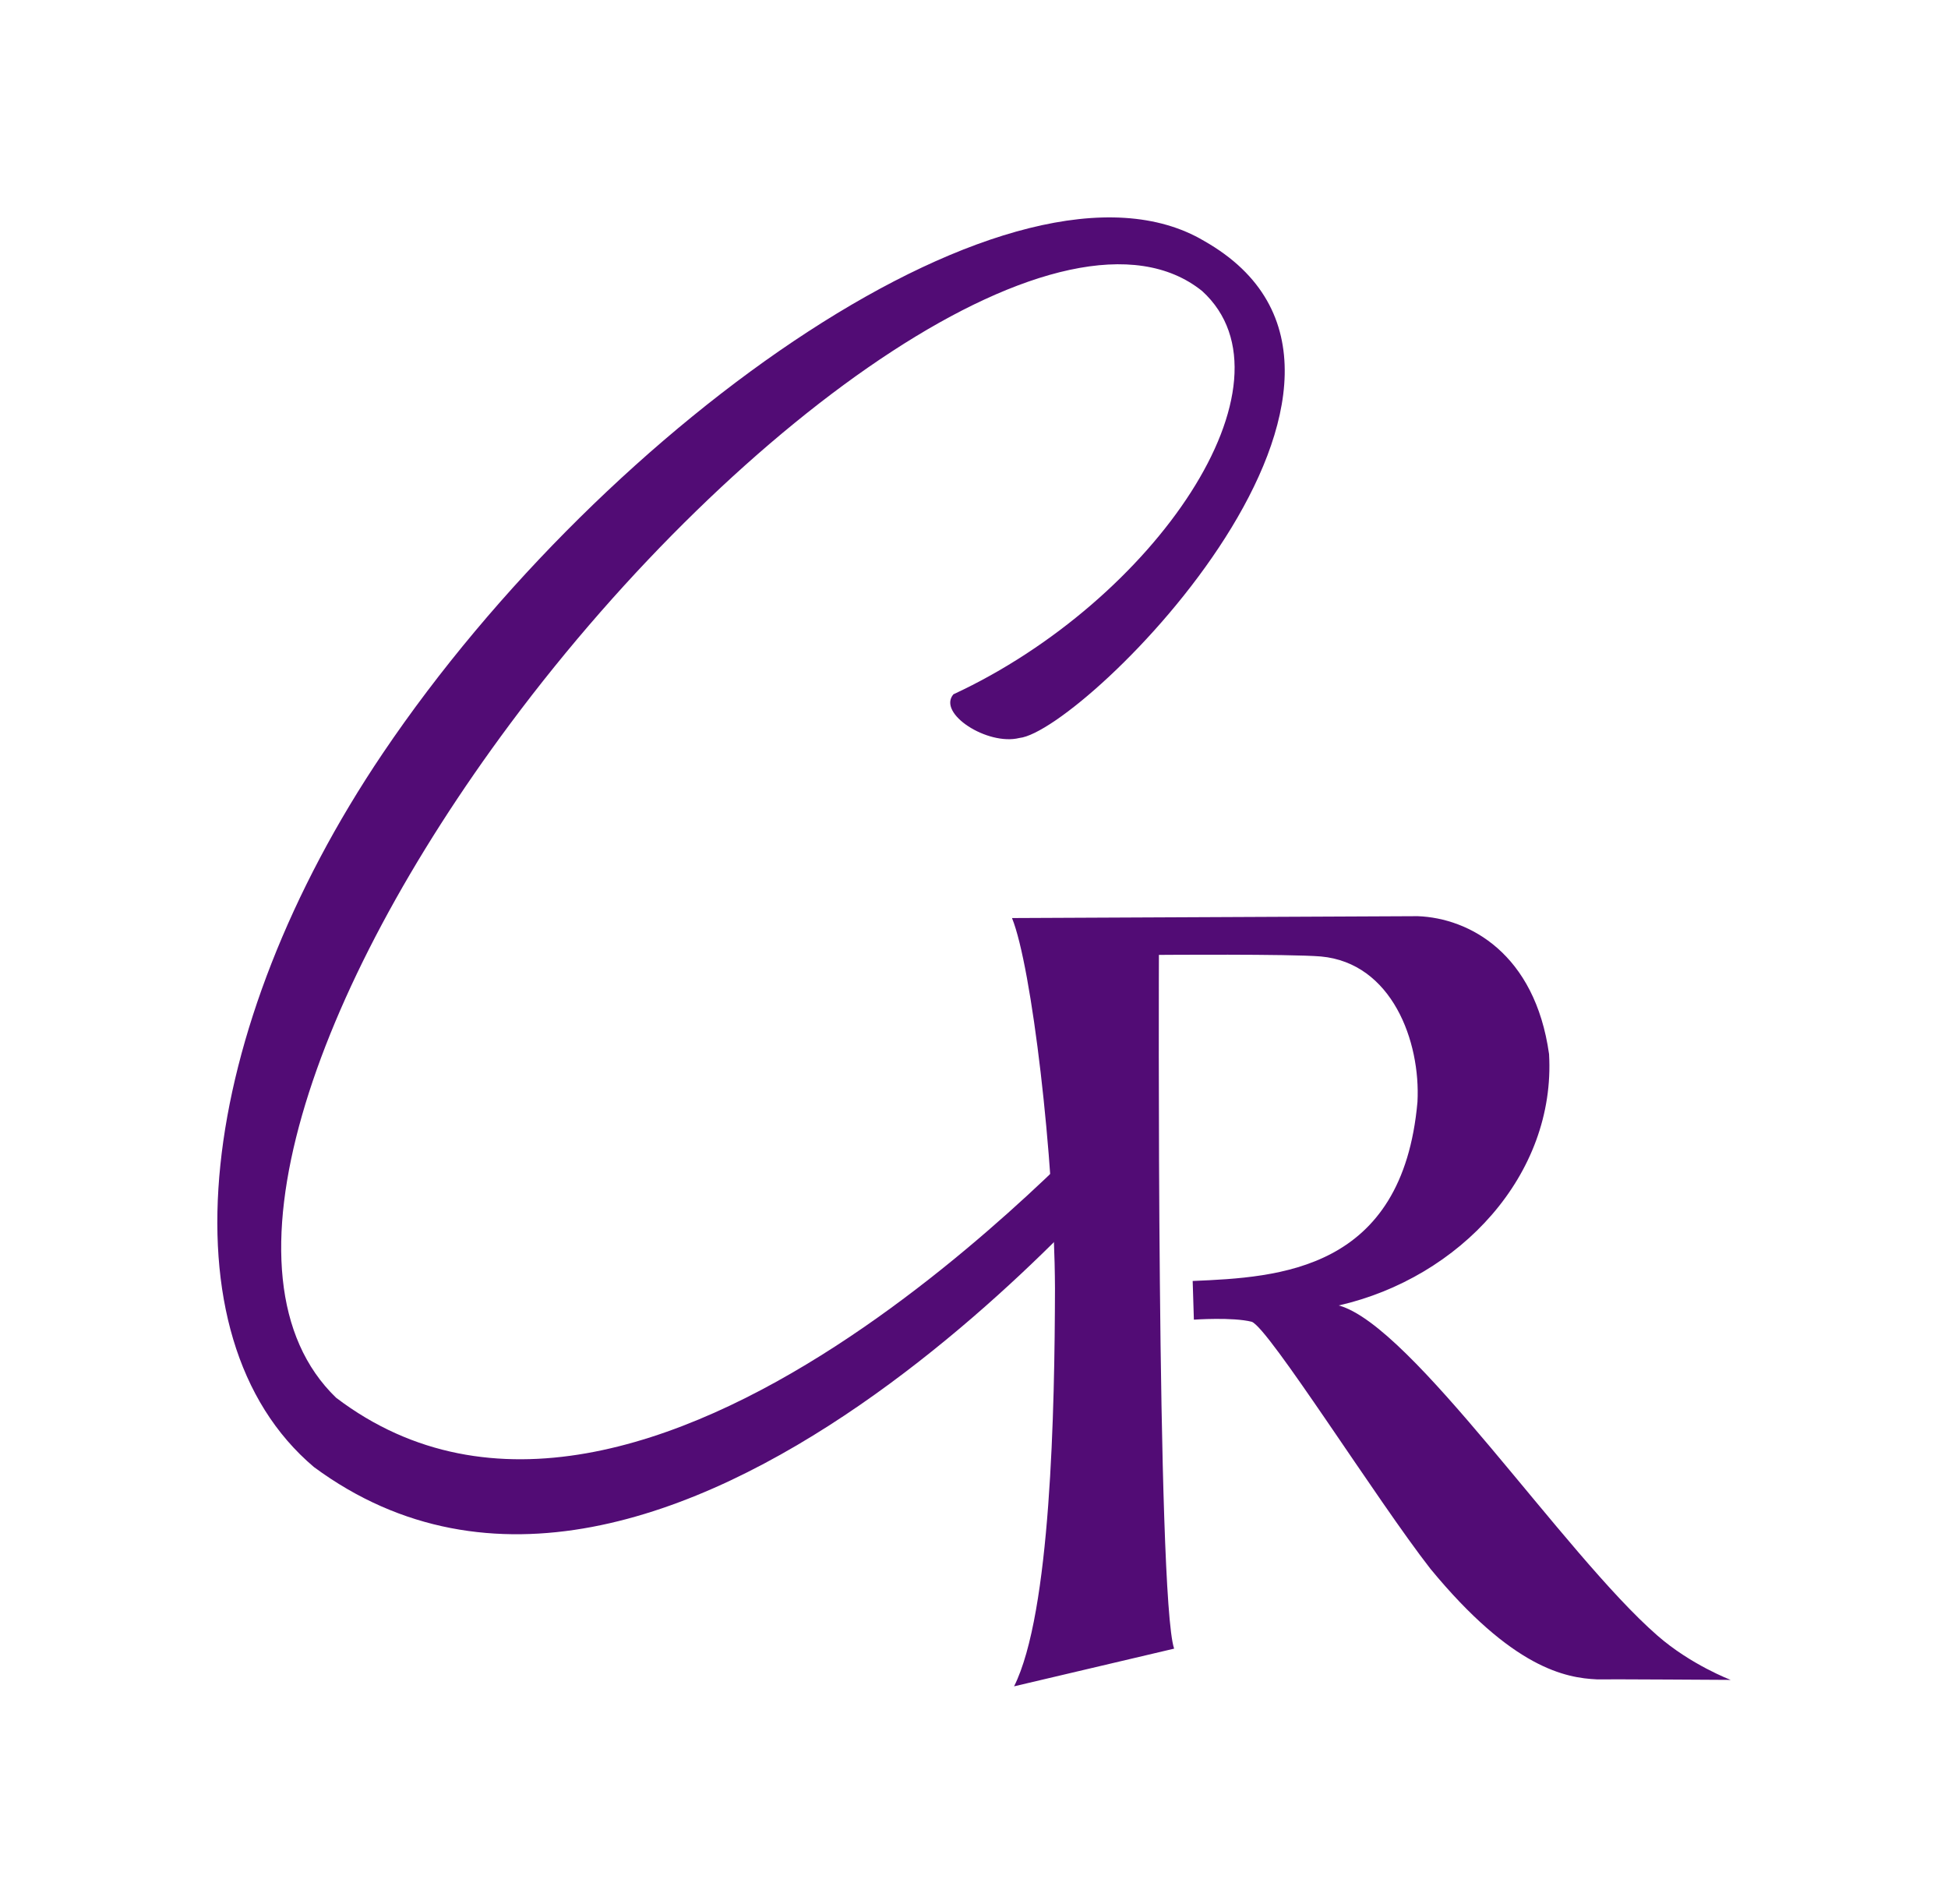 <?xml version="1.0" encoding="UTF-8" standalone="no"?>
<!-- Created with Inkscape (http://www.inkscape.org/) -->

<svg
   width="71.71mm"
   height="70.062mm"
   viewBox="0 0 71.71 70.062"
   version="1.1"
   id="svg11683"
   inkscape:version="1.1.2 (0a00cf5339, 2022-02-04)"
   sodipodi:docname="favicon.svg"
   xmlns:inkscape="http://www.inkscape.org/namespaces/inkscape"
   xmlns:sodipodi="http://sodipodi.sourceforge.net/DTD/sodipodi-0.dtd"
   xmlns="http://www.w3.org/2000/svg"
   xmlns:svg="http://www.w3.org/2000/svg">
  <sodipodi:namedview
     id="namedview11685"
     pagecolor="#ffffff"
     bordercolor="#000000"
     borderopacity="0.25"
     inkscape:showpageshadow="2"
     inkscape:pageopacity="1"
     inkscape:pagecheckerboard="0"
     inkscape:deskcolor="#d1d1d1"
     inkscape:document-units="mm"
     showgrid="false"
     inkscape:zoom="0.2102413"
     inkscape:cx="-860.91553"
     inkscape:cy="252.09129"
     inkscape:window-width="1920"
     inkscape:window-height="1022"
     inkscape:window-x="0"
     inkscape:window-y="0"
     inkscape:window-maximized="1"
     inkscape:current-layer="layer1"
     inkscape:pageshadow="2"
     lock-margins="false"
     fit-margin-top="8"
     fit-margin-left="8"
     fit-margin-right="8"
     fit-margin-bottom="8" />
  <defs
     id="defs11680" />
  <g
     inkscape:label="Calque 1"
     inkscape:groupmode="layer"
     id="layer1"
     transform="translate(-290.206,-94.761)">
    <rect
       style="fill:#ffffff;fill-opacity:1;stroke-width:0.065;stroke-linecap:round;stroke-linejoin:round;paint-order:stroke fill markers"
       id="rect2-2"
       width="84.667"
       height="84.667"
       x="284.124"
       y="87.376"
       inkscape:export-filename="LOGO_INSTA.png"
       inkscape:export-xdpi="300"
       inkscape:export-ydpi="300" />
    <g
       id="g6"
       transform="translate(-332.091,21.495)">
      <path
         style="fill:#520c75;fill-opacity:1;stroke:none;stroke-width:0.12;stroke-linecap:butt;stroke-linejoin:miter;stroke-dasharray:none;stroke-opacity:1"
         d="m 657.397,98.816 c -0.612,0.707 1.255,1.903 2.424,1.611 2.403,-0.246 15.56,-13.335 6.794,-18.298 -6.799,-4.016 -21.976,6.637 -30.225,18.86 -6.874,10.186 -8.228,21.459 -2.537,26.27 12.969,9.579 30.471,-11.751 30.471,-11.751 0.359,-0.551 -0.851,-1.513 -1.335,-1.007 -0.16,-0.085 -16.924,18.863 -28.32,10.207 -4.599,-4.438 -0.878,-15.018 6.411,-24.808 8.44,-11.336 20.536,-19.888 25.47,-15.923 3.722,3.391 -1.779,11.418 -9.151,14.84 z"
         id="path1-7-6-3-3-1-3-7-5"
         sodipodi:nodetypes="cccsccccscc" />
      <path
         style="fill:#520c75;fill-opacity:1;stroke:none;stroke-width:0.062;stroke-linecap:butt;stroke-linejoin:miter;stroke-dasharray:none;stroke-opacity:1"
         d="m 659.551,107.054 c 0.724,1.778 1.56,8.833 1.582,13.627 -0.01,4.437 -0.152,11.95 -1.506,14.649 l 5.892,-1.387 c -0.653,-1.935 -0.56,-25.533 -0.56,-25.533 0,0 4.788,-0.038 5.961,0.058 2.618,0.239 3.676,3.128 3.557,5.353 -0.553,6.214 -5.088,6.457 -8.275,6.59 l 0.044,1.424 c 0,0 1.426,-0.101 2.131,0.078 0.629,0.23 4.605,6.566 6.578,9.093 3.023,3.668 4.984,4.015 6.13,4.068 0.347,-0.01 4.922,0.019 4.922,0.019 0,0 -1.468,-0.555 -2.7,-1.634 -3.452,-3.009 -9.015,-11.406 -11.727,-12.147 4.469,-1.024 7.995,-4.814 7.741,-9.251 -0.519,-3.703 -2.936,-5.005 -4.834,-5.076 z"
         id="path1-6-4-8-3-1-6-8-7-8-6"
         sodipodi:nodetypes="cccccccccccccccccc" />
    </g>
  </g>
</svg>
